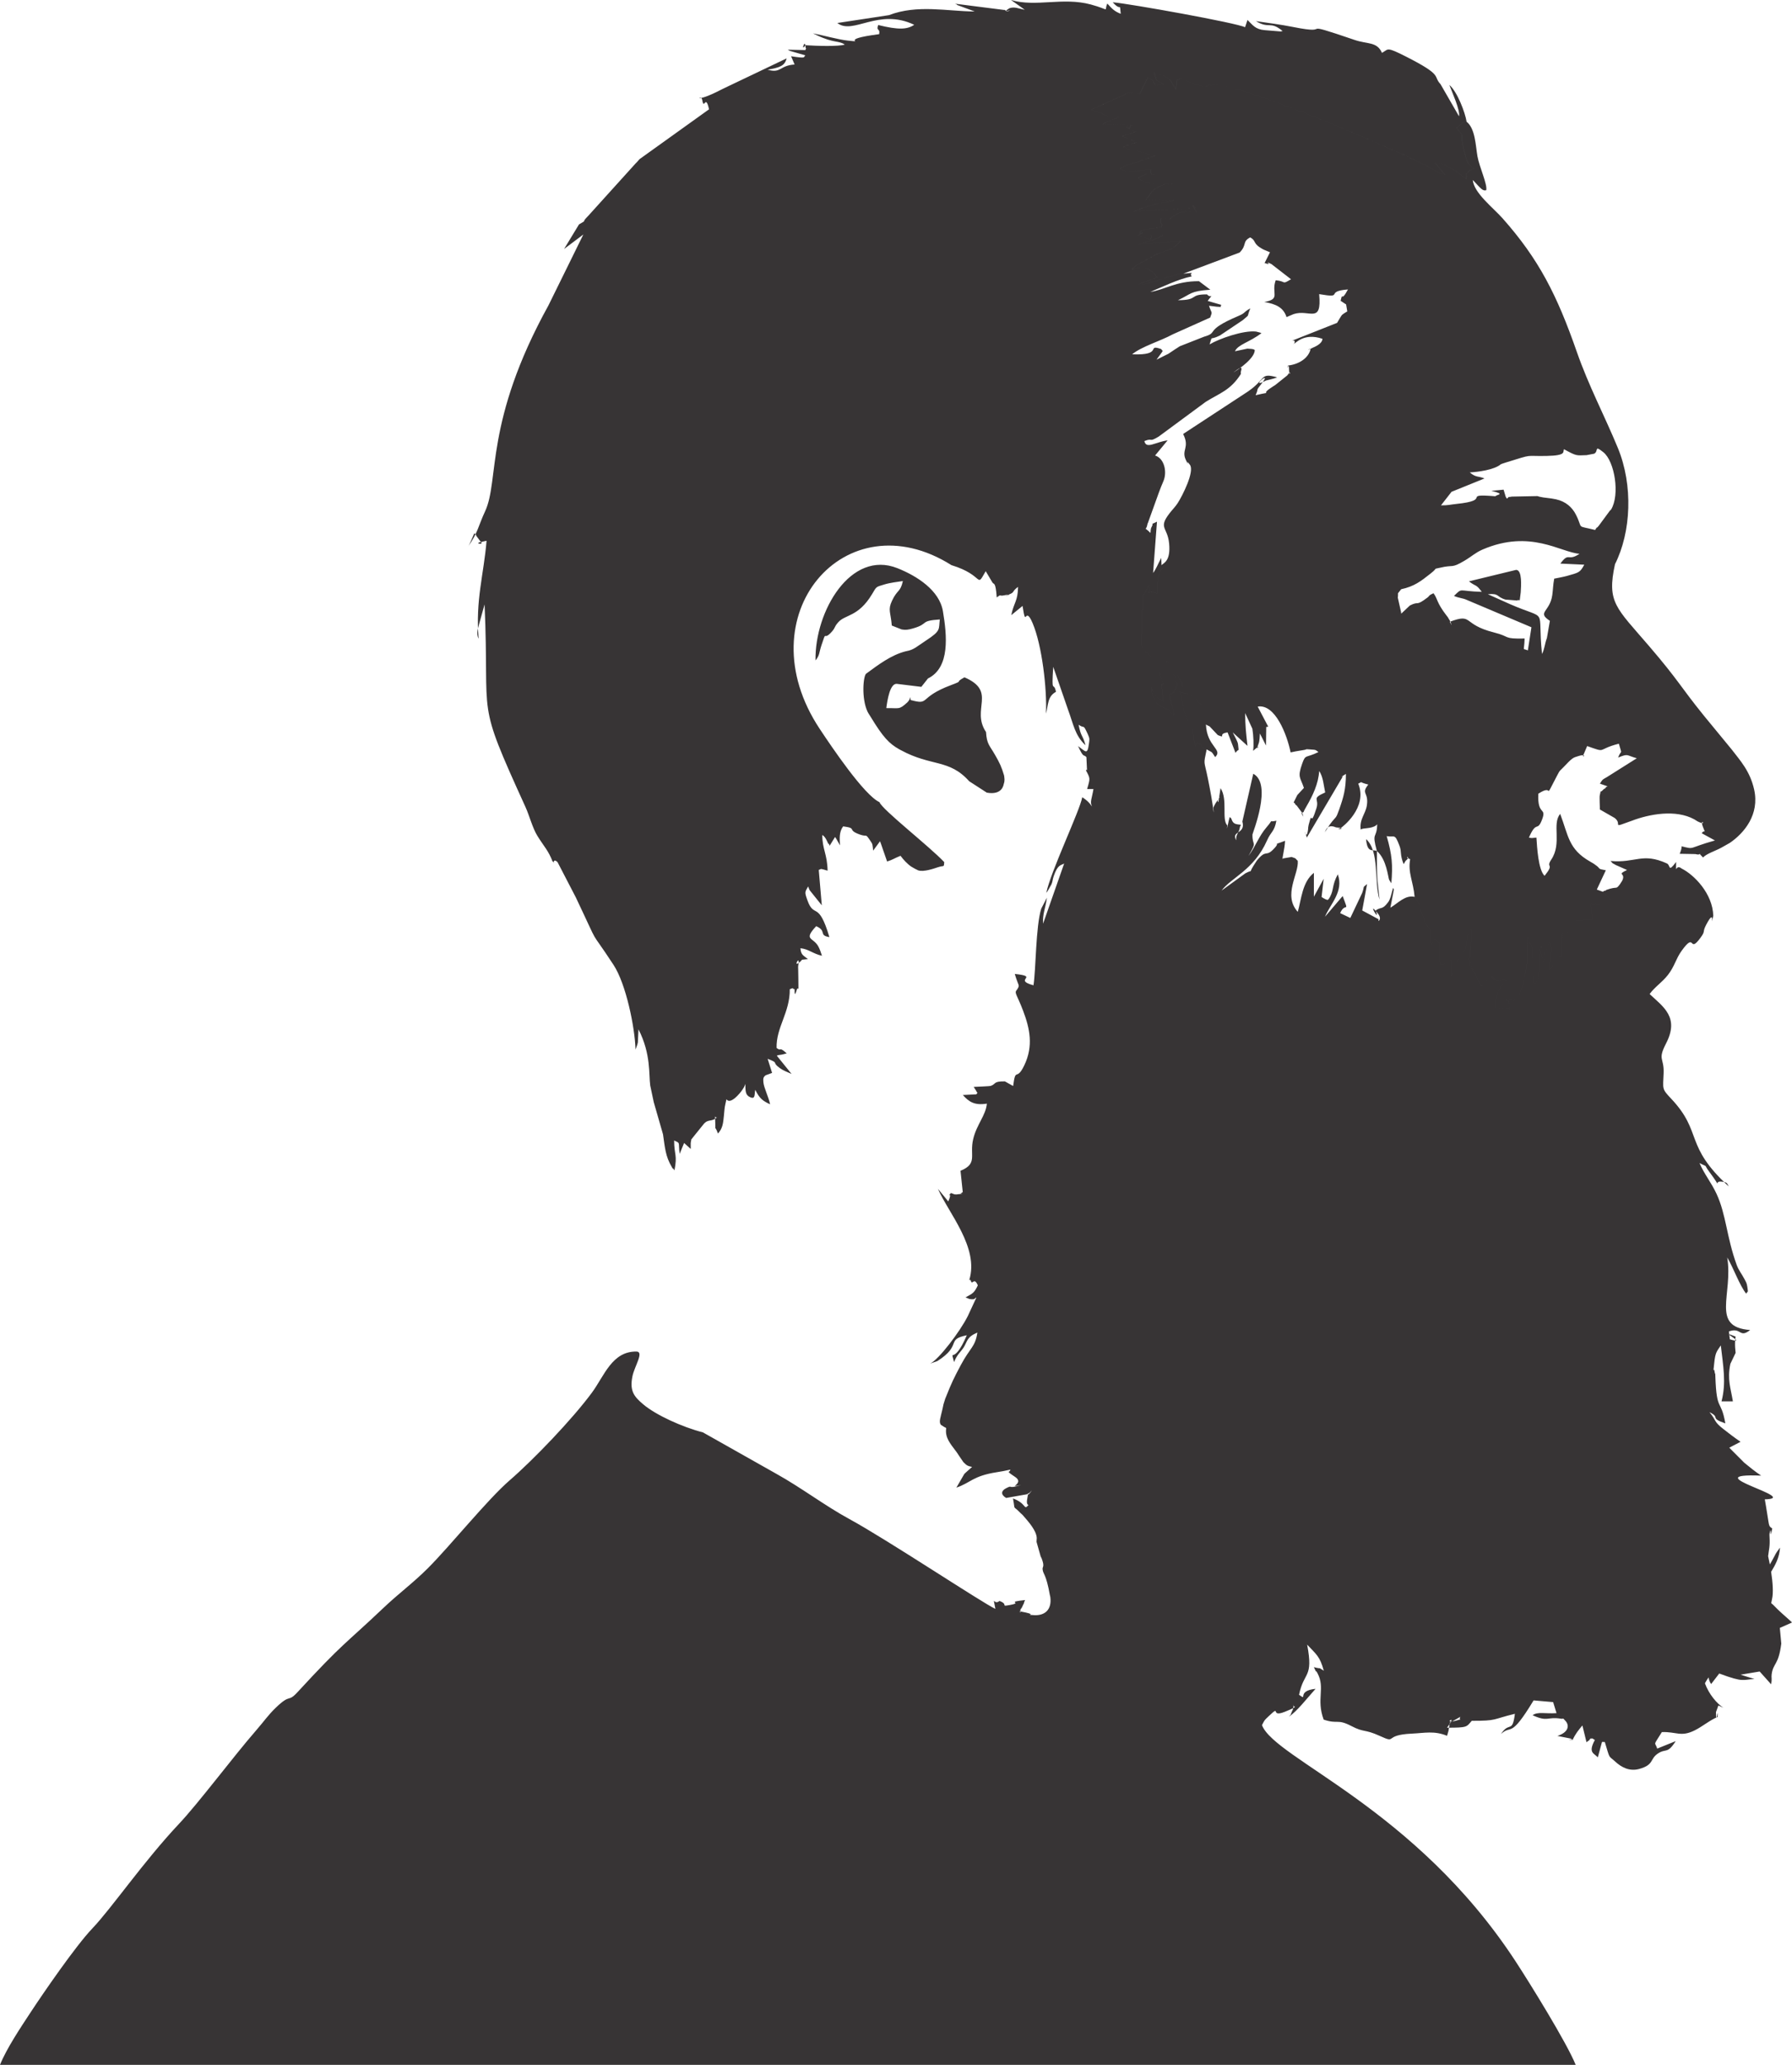 <?xml version="1.0" encoding="UTF-8"?>
<!DOCTYPE svg PUBLIC "-//W3C//DTD SVG 1.1//EN" "http://www.w3.org/Graphics/SVG/1.1/DTD/svg11.dtd">
<!-- Creator: CorelDRAW 2019 (64-Bit) -->
<svg xmlns="http://www.w3.org/2000/svg" xml:space="preserve" width="100%" height="100%" version="1.1" shape-rendering="geometricPrecision" text-rendering="geometricPrecision" image-rendering="optimizeQuality" fill-rule="evenodd" clip-rule="evenodd"
viewBox="0 0 781568 900000"
 xmlns:xlink="http://www.w3.org/1999/xlink">
 <g id="Layer_x0020_1">
  <path fill="#373435" d="M516094 119292l24568 -9224c3354,-3419 977,-4697 4604,-6598 3014,1707 720,2639 5863,5324l2766 1159 -2352 4703c4434,1427 -1381,-1607 2996,454l8528 6600c-4203,2523 -1845,916 -6674,428 -2086,5745 2444,8182 -4996,9490 5199,878 8390,2450 9723,6586 48,-16 2772,-1212 3058,-1307 6877,-2278 12391,4607 11168,-8709 11483,1971 2005,-1221 12556,-2040 -3242,6111 -2149,503 -3205,4957 512,369 2085,1344 2402,1573l504 3050c-262,163 -610,339 -879,521 -243,165 -550,329 -776,504 -205,159 -477,349 -658,517 -246,228 -1726,2740 -2136,3446l-20259 8018c2840,-1246 1522,1527 1181,1334 857,-314 4555,-5201 12712,-2401 -96,2368 -3956,3720 -4291,3904 -3784,2076 -573,-535 -1031,1050 -929,3212 -4526,6110 -9747,6694 -236,3419 452,-2818 504,1965 42,3736 1484,-867 -803,2343l-5263 4209c-204,129 -495,297 -698,427 -200,128 -463,315 -667,447 -6478,4190 2255,1370 -7169,3541 1564,-3515 -152,-1562 2371,-4742 5779,-7284 -5846,2520 2148,-1658 87,-45 3477,-750 4861,-1394 -7579,-2119 -4719,604 -12430,5968 -205,143 -493,342 -701,480l-27861 18240c3045,6009 -937,6910 1213,11361 2604,5388 -946,-1621 1749,2078 2126,2918 -3329,13589 -5301,16642 -912,1412 -1932,2476 -2571,3240 -6587,7870 -1920,6786 -1199,14387 716,7544 -2181,8394 -3314,9465 2108,2513 -1915,-1262 -1968,12332 -5311,-1914 -2912,2493 -3571,-3660l-1809 3709c-64,77 -353,241 -408,306 -43,51 -291,185 -324,233l-522 18468c-72,2629 -589,3415 785,5442 1350,1994 186,162 1379,1213l1836 1735c5482,6708 2884,7553 5580,11957 -163,69 -469,-66 -516,125 -46,185 -436,117 -499,136l834 7320c-2259,-1336 -1849,-724 -3419,-2624 -1579,-1910 -787,-914 -1778,-3449 109,4344 1155,6375 3913,8186 629,413 2691,1191 3005,1374l2893 2685c-309,-3265 -1307,-4332 -1863,-9050l1902 -1094c3289,-5323 -2153,-10427 -3206,-12851 -27,-63 -140,-321 -131,-489 1264,295 984,406 2944,3110 8338,11498 -2141,2772 12436,15915 -3873,-4103 -2930,-4176 -9377,-5761 787,4161 1819,9658 3451,13017 1427,2938 1645,2175 2292,4938l500 4136c795,3912 5,-269 1195,149 3468,1217 219,1184 4147,2780 2329,1503 1832,378 3693,3381 3557,-3381 -3643,-4473 -4015,-14235 279,276 1377,729 1571,833l3614 3812c3907,1582 -345,-574 4254,-1176l3455 8907c1495,-2282 1507,262 1097,-3741 -122,-1189 -1382,-3254 -2312,-5166l6438 5867c-659,-5951 -978,-8604 -1014,-14297l3146 6825c469,2906 685,7372 309,9628 4552,-4058 622,1255 2406,-3147 456,-1124 505,-3296 569,-4408l2664 5248 100 -8077c313,-23 456,-147 478,-70 33,113 312,-111 359,-133l-4568 -8692c7621,-1258 12769,12159 14368,19973 673,-191 3464,-723 5494,-1010 2356,-332 95,-491 2961,-291 3022,210 2163,157 3691,1140 -5641,2793 -5585,775 -7103,5058 -2163,6104 -803,5878 757,10576l-2850 3067c-123,213 -278,547 -396,766l-1252 2538c250,180 569,225 669,640 99,413 523,503 655,649l2484 3317c1003,3222 -30,403 -402,104 1949,-1499 -177,1040 2214,-3052 2693,-4610 5225,-9911 5523,-15369 1775,2431 1990,6486 2624,9321 -6290,2817 -2416,2517 -3825,6930 -2986,9347 -1466,-287 -3383,7185 -425,1658 40,1932 -814,4377 -1482,-1247 -712,-2067 7,1188l15076 -25572c1809,-2778 -2419,681 1987,-2195 -14,6594 -1016,10072 -2947,15536 -1527,4323 -1219,2687 -3833,6205 -145,196 -358,490 -491,675l-1901 2999c1381,-4134 4470,-2124 4860,-2097 5972,415 -1391,1302 1928,345 729,-358 12028,-8959 7765,-19415 2263,-1059 -171,-706 4381,390 -3334,4162 245,3195 -622,9027 -580,3908 -3299,5953 -2696,10614 893,-857 4407,-210 6670,-1817 98,-70 327,-352 526,-481 -176,6646 -2517,2882 -142,11652 -1727,-965 -4170,1258 -4703,-5209 5962,5326 3428,18764 5879,26383l-894 -8121c-330,-4454 -270,-8585 -270,-13041 4234,3521 4891,11599 5327,12484 138,281 766,1209 974,1540 661,-8044 357,-12202 -2034,-20570 3482,759 3421,-1500 5572,4208 1079,2864 53,3484 1808,7997 281,-273 737,-1304 876,-1416 2914,-2346 -1345,-1844 1978,-722 -1055,5995 1331,9476 1946,16431 3325,3978 2743,9494 6396,13801 267,315 523,552 789,842l174 6039c2393,-4050 587,-1802 3420,-904 597,10898 -907,11077 4121,8294 241,-133 633,-465 982,-642l49 7010c3979,-10312 483,-2546 4758,-9029 2816,-4271 812,-4283 3044,-9863l866 -1670c504,5275 -990,11699 -650,14388 315,2485 287,1258 753,2341l831 1511c164,317 682,1236 848,1554 1192,2280 1770,3645 2943,5250 2881,-1246 1425,-2422 3986,-4525 2864,1424 -1531,-459 1383,1438 4110,2677 2301,-1484 5545,965 -3004,2312 -3801,2981 -4476,7574 -836,5687 339,4033 5393,4342 789,-1945 299,-2251 -1080,-4094 3370,239 4711,3777 7884,-9566 1411,-5930 1282,-10690 1255,-17674l1857 4258c593,3090 -1042,11218 1521,16306l950 -1825c79,-256 281,-653 362,-979 1123,-4529 -451,-10301 1359,-13555 946,2542 -1245,-3535 -179,3080l1265 3645c169,-1311 317,-3157 644,-4355l1959 -4134c1680,3859 -253,5410 -147,11956 174,-228 425,-881 497,-702 562,1395 1332,-4573 4424,-5233l160 -9579c9216,-3911 -6050,6975 4611,-3228l1557 -1829c117,-151 319,-541 493,-802l7046 -510 -719 -6932c3273,462 3395,182 8652,-1759 -1304,-1258 -2166,-2108 -3391,-3413l-2674 -979 3934 -8399c-4118,-735 -1862,-570 -4648,-2413 -209,-137 -471,-356 -683,-492l-1500 -883c-9484,-5385 -9450,-11248 -13072,-20770 -3719,4323 852,12751 -3838,19808 -2711,4080 1674,1352 -2963,7155 -2737,-2473 -3298,-12477 -3565,-16655l-1898 191c-67,-1 -396,-17 -458,-21l-908 -170c3325,-7758 3609,-2234 5737,-7900 2089,-5562 -2108,-1415 -1649,-11222 7424,-4832 1808,4152 8118,-7765 1503,-2840 926,-1775 2696,-3632 4211,-4419 4179,-4253 6736,-5038 4566,-1398 867,1790 2353,-1037l1396 -3304c8946,3167 3837,1518 13829,-1030 1568,5541 1102,2150 -325,6054 4644,-1902 3491,-966 8145,292l-13051 8224c-2133,1196 -1884,1048 -3028,2845l3352 1175c-259,218 -722,127 -836,577 -111,428 -632,435 -772,587 -2767,3011 -736,-1460 -1823,2798 -158,619 48,5056 70,6132l6445 3696c3734,2901 -2247,4721 7939,1042 262,-95 581,-225 859,-321 8304,-2871 19730,-4503 27398,779 4655,2346 667,-2077 2271,2306 1396,3815 812,779 -491,2846l5762 3150c-12146,3381 -8530,4023 -14596,2526 -1076,3196 813,-2559 -182,1626l-445 1291c-18,43 -101,284 -217,363l6918 126c3842,974 -297,-2145 3325,1491 1464,-1632 5217,-2808 7872,-4216 79,-41 3753,-2111 3803,-2146 6296,-4301 13044,-12388 10611,-23259 -1819,-8125 -6150,-12690 -9754,-17413l-12216 -14850c-10465,-12930 -10779,-15018 -23829,-30237 -14440,-16841 -18529,-19040 -14893,-35713 7041,-13972 7987,-34345 1244,-50685 -5760,-13962 -12691,-26954 -17897,-41875 -8672,-24849 -16578,-40403 -32380,-58201 -4110,-4629 -12545,-11068 -12981,-16716 3818,4126 4324,4805 5848,4475 626,-2445 -2988,-10095 -3812,-14766 -841,-4763 -922,-12050 -4736,-15103 1003,2397 1509,-1355 -898,26 -146,84 -488,268 -665,383l-2870 2240c3845,4803 1474,1374 2871,7845 1840,8526 2499,8278 4951,9969l-1814 633c-93,79 -412,300 -503,405 -2028,2321 -859,-384 -1120,3540 -225,-202 -586,-799 -697,-581 -164,322 -6091,-5882 -12933,-6433l4252 5085c-4009,-1047 -2968,-1282 -6828,-3245 -2881,-1466 -3784,-1873 -6293,-3119 -12396,-6159 -74196,-32695 -87078,-32765 -7148,-39 -720,1734 -7320,110 -3535,-871 -3832,-1737 -8008,-2894 -1609,2144 -894,-2833 -1866,4659 -495,-741 -2318,-3834 -2334,-3851 -2239,-2345 -4445,-2464 -7185,-3404 1889,4905 -1,2453 4300,5197l-3864 151c-1406,-2931 -703,-1857 -3159,-3225l-3527 7221c-1972,-614 -2282,-761 -5166,-441l-15959 7300c6496,1517 3534,2703 12001,3127l-1865 842c-251,108 -1468,609 -1782,746 -2583,1122 -792,-240 -3207,1584l12974 304c-293,19 -792,-168 -980,282 -1258,2994 -20,40 -1977,914l4534 1609 -6179 2141 6267 2559c-3069,1426 1563,-685 -2409,758l-3362 1386c1476,695 12597,3465 14068,3579l-7542 2831c-3730,1293 -4554,787 -7879,2995 3521,2439 8361,588 13166,363 312,2784 773,2203 1766,2268 -4329,-417 -2412,-903 -6165,885 -327,155 -782,388 -1103,677 5425,3246 6294,2653 15232,2604 -1616,-646 -3793,-85 -6070,1095 -2952,1529 -3286,2552 -4948,4768 -188,250 -436,646 -665,961l12100 170c-2677,1316 -5689,162 -17387,4790l26813 -1448c-2815,-3439 645,1953 671,2002 -1115,-55 -6493,-2213 -11705,2783l-3831 -334c-883,3148 1096,2074 -5,3885 -4504,762 -8890,833 -9265,2340 -513,2066 3331,-1603 -832,1304l5397 1835c882,-1952 -31,-1937 -3,-2169l5544 247c-3919,2129 -5505,2449 -10632,3908l18391 -1450c-5170,5087 -4453,3046 -11065,6048l-8378 4560c-2089,1752 -854,750 -1808,1880 2136,-471 2652,-1175 5380,-546 3513,809 3946,2363 5534,3905l-8223 3067c2915,971 13701,-4229 19585,-4613zm-78161 218734c-1200,-3973 -1880,-5369 -3943,-8976 -2468,-4313 -3593,-4640 -3946,-9985 -6682,-9948 4953,-17646 -9399,-23845 -4997,2729 407,1043 -5903,3411 -14512,5446 -8830,8882 -17585,6477 -254,-2674 266,-512 -1456,1058 -3670,3346 -3437,2382 -9145,2469 466,-3506 1587,-10762 4548,-10574l10730 1310c1358,-1707 1560,-2014 2898,-3657 9740,-4768 8260,-18887 6517,-29309 -1517,-9072 -11227,-15326 -19840,-18753 -20388,-8111 -36098,18800 -35730,40197 1872,-2266 1484,-3242 2591,-6604 2311,-7012 753,-2085 3885,-5242 2444,-2464 1313,-2363 3433,-4779 3040,-3462 8759,-2273 14746,-12254 2046,-3410 1566,-3068 5313,-4212 2604,-795 5866,-1152 8135,-1507 -1114,5038 -2388,3559 -4735,8592 -1903,4078 -571,4876 -93,10811l4290 1692c1788,323 2946,133 4901,-426 7384,-2109 2626,-3311 11742,-3922 -543,4387 629,4838 -6000,9166 -3884,2535 -5354,4140 -8701,4670 -6499,1582 -12228,6005 -17417,9796 -1239,905 -2181,10578 596,16548 118,255 294,530 421,767l899 1417c5479,9028 8106,11729 12457,14191 226,128 533,281 762,405 13363,7273 21012,3723 29810,13559l7671 4963c6873,1216 7309,-3532 7393,-3763 563,-1563 275,-2600 155,-3691zm139454 390199c-3357,-1987 158,-430 -4359,-1572 2043,4396 144,-74 1599,2664 3458,6511 -647,11174 2682,20198 6363,2139 5775,-496 12162,2838 5571,2908 5566,1194 12294,4259 7958,3625 1204,-428 14032,-994 5537,-245 9734,-1348 15292,945 176,-327 275,-814 340,-1059 60,-225 230,-723 292,-982l629 -3644c2631,-2966 -3064,448 2336,-826l2288 -652c-1239,-571 1762,-2171 -2094,67 -4623,2683 -44,-1188 -3785,3569 8893,0 8476,-269 10793,-3000 11249,11 8724,-616 18824,-3060 -1105,8743 -2452,3162 -6068,8822 4676,-4365 3859,2493 14223,-14661l8522 743 1479 4816c-5132,319 -8103,-740 -10449,898 6706,3082 6209,554 12296,1510 1966,309 226,-864 1894,793 2029,2016 1628,5129 -3351,6728l5660 1122c3732,1703 -3600,-208 950,645 1330,-2830 2564,-4262 4242,-6292l89 156 1744 7133c2508,-2147 -559,1221 1744,-1650l236 -683 -236 683 931 2c301,251 623,469 966,654 -3039,5637 -402,5707 1295,7562l1823 -6711c401,29 812,35 1227,20 2364,7834 1449,5707 4555,8557 2630,2414 6151,4395 10491,3182 6459,-1805 4554,-4252 7964,-6615 3667,-2542 4170,371 7908,-5503l-8062 3253c-1034,-3251 -1946,-732 2019,-7188 6409,-220 8259,2244 14300,-738 3427,-1692 6725,-4536 10012,-5837 196,-5465 -794,4800 -702,-2156l1046 -2858c-1671,-2196 -3696,-5271 -6681,-7764 2985,2493 5010,5568 6681,7764l2152 959c-2732,-1725 -6281,-5846 -8019,-10640 410,-784 956,-1681 1579,-2568 208,934 376,1874 1132,2890l3527 -4587c10918,4077 10106,2595 15358,2410l-6061 -1898 8339 -1386 4994 5572c492,-2632 18,-2746 239,-4363 685,-5023 2993,-3829 4196,-13370l-636 -6840 5308 -2357c-307,-373 -711,-695 -1043,-1005l-3451 -3085c-2353,-2078 -3394,-3438 -4573,-4353 93,-537 218,-1163 388,-1912 575,-2536 319,-6943 -423,-11741 1781,-2970 3571,-6007 3882,-10559l-1375 1888c-189,305 -389,599 -581,934 -181,318 -308,605 -478,929 -808,1533 -1465,2704 -2005,3601 -231,-1205 -487,-2414 -763,-3606 347,-2973 865,-4177 624,-8367 -29,-517 -75,-1175 -4,-1489 1046,-4643 -55,4368 1191,-2230 -1528,-1001 -1319,-936 -2073,-5560 -253,-1553 -1005,-6425 -1178,-7128 16551,-405 -31663,-11528 -1585,-10338 -2790,-1870 -4831,-3546 -7396,-5644l-6518 -6535 4929 -2564c-3071,-2096 -4870,-3522 -7366,-5459 -4564,-3542 -2920,-3479 -6195,-7461 5068,2463 -265,2431 6926,4891 -1954,-10993 -3796,-4653 -4356,-20354 -120,-3367 16,218 -302,-2035 -393,-2789 -797,1893 -201,-3813 506,-4843 1066,-5034 2879,-7783 1015,8979 2444,16220 310,24379l4954 0c-950,-5839 -2527,-9490 -1100,-16342l2301 -4804c28,-113 -598,-3744 -8,-7070 -8932,-3665 6069,3824 -2525,1176l-408 -3444c5562,-1940 4447,3155 9283,-608 -17444,-1245 -7344,-15532 -10013,-31610 2782,4674 5336,12050 8273,15787 819,-1489 900,-70 490,-3039 -233,-1684 -633,-2134 -1213,-3273 -1070,-2101 -2549,-3836 -3423,-6243 -4441,-12238 -4572,-21890 -8784,-30976 -2349,-5069 -5432,-8662 -7425,-13416 4231,2196 1467,65 4231,3766 6369,8525 1224,3702 5667,4370 2151,323 2026,532 2843,2063 -19682,-18070 -11156,-23467 -25127,-38273 -4133,-4381 -3539,-4025 -3272,-11095 259,-6897 -2734,-5619 1064,-12963 5872,-11351 -1085,-15855 -7170,-21531 2311,-3177 5401,-5025 7957,-8294 2996,-3831 3419,-6955 5959,-10493 6316,-8796 2954,1481 8223,-5678 2448,-3327 675,-2212 2560,-5787 4410,-8356 1300,3191 3064,-3843 -260,-9711 -8364,-17890 -13812,-20617 -2845,-2313 -2394,3592 -2394,-2860 -3659,4870 -2311,1424 -4024,645 -10752,-4886 -13670,-70 -24578,-1062 1612,1683 185,487 2350,1785l4846 2135c-4909,2374 -310,1029 -2117,4687l-999 1555c-2015,2572 -657,587 -5918,2447 -154,55 -632,625 -742,389 -113,-238 -498,272 -734,430 1225,1305 2087,2155 3391,3413 -5257,1941 -5379,2221 -8652,1759l719 6932 -7046 510c-174,261 -376,651 -493,802l-1557 1829c-10661,10203 4605,-683 -4611,3228l-160 9579c-3092,660 -3862,6628 -4424,5233 -72,-179 -323,474 -497,702 -106,-6546 1827,-8097 147,-11956l-1959 4134c-327,1198 -475,3044 -644,4355l-1265 -3645c-1066,-6615 1125,-538 179,-3080 -1810,3254 -236,9026 -1359,13555 -81,326 -283,723 -362,979l-950 1825c-2563,-5088 -928,-13216 -1521,-16306l-1857 -4258c27,6984 156,11744 -1255,17674 -3173,13343 -4514,9805 -7884,9566 1379,1843 1869,2149 1080,4094 -5054,-309 -6229,1345 -5393,-4342 675,-4593 1472,-5262 4476,-7574 -3244,-2449 -1435,1712 -5545,-965 -2914,-1897 1481,-14 -1383,-1438 -2561,2103 -1105,3279 -3986,4525 -1173,-1605 -1751,-2970 -2943,-5250 -166,-318 -684,-1237 -848,-1554l-831 -1511c-466,-1083 -438,144 -753,-2341 -340,-2689 1154,-9113 650,-14388l-866 1670c-2232,5580 -228,5592 -3044,9863 -4275,6483 -779,-1283 -4758,9029l-49 -7010c-349,177 -741,509 -982,642 -5028,2783 -3524,2604 -4121,-8294 -2833,-898 -1027,-3146 -3420,904l-174 -6039c-266,-290 -522,-527 -789,-842 -3653,-4307 -3071,-9823 -6396,-13801 -4049,-964 -7264,2766 -10569,4725l1500 -7800c-14,-421 -187,-541 -330,-787l-1065 3881c-343,919 -507,1537 -1127,2355 -2626,3461 -2877,1807 -5388,3533 2326,6319 -4333,-5336 1024,1447 2114,2679 -569,3937 313,2444l-7209 -3870 2113 -11515c-2236,1877 -914,456 -2135,3876l-5170 10906 -4434 -2112c2258,-5115 4111,617 1098,-7448l-7704 9023c2270,-5541 8270,-10972 5579,-18488 -2624,4878 -1625,6522 -3358,9768 -1099,2058 -1226,1255 -1937,1135 -163,-27 -1605,-870 -1777,-1012l919 -7945 -4277 7812 5 -10403c-5117,4017 -5459,11575 -7031,17002 -6629,-7284 582,-16670 -11,-22272 -1341,-1071 -129,-792 -2676,-1646l-3833 659c-57,50 -236,482 -121,683 -259,-879 948,-4716 1097,-8390 -6583,2515 -1075,-243 -5336,3946 -3204,3150 -2778,-411 -6983,4683 -29,35 -1286,1973 -1460,2255 -2406,3906 376,1236 -3525,3285l-10380 7529c4124,-5639 14059,-8875 19802,-21807 1846,-4158 3195,-3725 4099,-8653 -3923,955 -749,-1239 -4233,2793 -3455,3997 -4845,8434 -7936,12587 3998,-6966 1622,-3879 1731,-9348 11,-612 8800,-22041 353,-26490l-4754 20809c1582,5657 -5121,3969 -2648,8196 -387,-2455 1261,-3317 1551,-5550 87,-669 370,-794 478,-1217 -2061,-246 -3393,-187 -4090,-2423 -172,-552 -496,-658 -785,-949 -528,1326 -1615,7659 -1073,3658 -2597,-2694 329,-11306 -2949,-16244l-960 6259c76,-35 -49,-242 -58,-248 -1007,-651 2804,-4970 -874,164 -55,78 -280,381 -334,486 -1419,2778 -727,982 -776,3991 -458,-4248 -1562,-10143 -2525,-14885 -1688,-8324 -1985,-5573 -517,-12684 -3928,-1596 -679,-1563 -4147,-2780 -1190,-418 -400,3763 -1195,-149l-500 -4136c-647,-2763 -865,-2000 -2292,-4938 -1632,-3359 -2664,-8856 -3451,-13017 6447,1585 5504,1658 9377,5761 -14577,-13143 -4098,-4417 -12436,-15915 -1960,-2704 -1680,-2815 -2944,-3110 -9,168 104,426 131,489 1053,2424 6495,7528 3206,12851l-1902 1094c556,4718 1554,5785 1863,9050l-2893 -2685c-314,-183 -2376,-961 -3005,-1374 -2758,-1811 -3804,-3842 -3913,-8186 991,2535 199,1539 1778,3449 1570,1900 1160,1288 3419,2624l-834 -7320c63,-19 453,49 499,-136 47,-191 353,-56 516,-125 -2696,-4404 -98,-5249 -5580,-11957l-1836 -1735c-1193,-1051 -29,781 -1379,-1213 -1374,-2027 -857,-2813 -785,-5442l522 -18468c33,-48 281,-182 324,-233 55,-65 344,-229 408,-306l1809 -3709c659,6153 -1740,1746 3571,3660 53,-13594 4076,-9819 1968,-12332l-126 -3151c-1693,3148 -2106,4622 -3543,6558l1688 -22344c-3721,1850 -901,-164 -2397,2419 -455,787 -352,2185 -444,2481 -3164,-3165 -1926,-443 -1309,-3807 663,-3622 -489,1833 518,-1433l4342 -12055c1040,-2678 1112,-3061 2030,-5108 1832,-4080 501,-10104 -3565,-11350l5455 -6594c-5549,762 -9269,3982 -10133,309 4055,-1598 1636,812 6271,-1980l20425 -15068c5889,-3762 10878,-4942 15490,-12343 -855,-513 2496,-5145 -3407,-472 2776,-1671 9364,-6294 9382,-9841 -620,-206 10,-463 -3240,-591l-5396 1153c1247,-2939 6194,-3850 11542,-7884 -227,-142 -592,-252 -750,-291l-1591 -417c-5502,-645 -16153,3123 -20283,5601 1454,-4287 -279,-1492 4525,-3894l9958 -6678c3464,-3015 1448,-761 3295,-5141 -3388,1877 -1842,1882 -5304,3357 -15212,6477 -8193,7098 -14836,8984l-10609 4171c-582,320 -3515,2297 -4941,3256l-5232 2605c3668,-5096 2681,-3262 2066,-4630 -6814,-2340 1287,2853 -12694,2279 4239,-3458 12083,-5645 17793,-8736l16242 -7270c1067,-2921 711,-1451 -514,-5143 689,49 3235,399 3304,403 3587,204 898,150 2130,-779l-6009 -1741c2837,-3946 1404,-767 -266,-2849 -8104,-49 -3399,2516 -12694,2530 6080,-2799 5031,-3911 14108,-4571l-4941 -3711c-10166,-36 -14775,3718 -21245,4684 5122,-2099 12239,-5631 18111,-6780 -1645,-1723 2831,-1745 -3700,-1170 -5884,384 -16670,5584 -19585,4613l8223 -3067c-1588,-1542 -2021,-3096 -5534,-3905 -2728,-629 -3244,75 -5380,546 954,-1130 -281,-128 1808,-1880l8378 -4560c6612,-3002 5895,-961 11065,-6048l-18391 1450c5127,-1459 6713,-1779 10632,-3908l-5544 -247c-28,232 885,217 3,2169l-5397 -1835c4163,-2907 319,762 832,-1304 375,-1507 4761,-1578 9265,-2340 1101,-1811 -878,-737 5,-3885l3831 334c5212,-4996 10590,-2838 11705,-2783 -26,-49 -3486,-5441 -671,-2002l-26813 1448c11698,-4628 14710,-3474 17387,-4790l-12100 -170c229,-315 477,-711 665,-961 1662,-2216 1996,-3239 4948,-4768 2277,-1180 4454,-1741 6070,-1095 -8938,49 -9807,642 -15232,-2604 321,-289 776,-522 1103,-677 3753,-1788 1836,-1302 6165,-885 -993,-65 -1454,516 -1766,-2268 -4805,225 -9645,2076 -13166,-363 3325,-2208 4149,-1702 7879,-2995l7542 -2831c-1471,-114 -12592,-2884 -14068,-3579l3362 -1386c3972,-1443 -660,668 2409,-758l-6267 -2559 6179 -2141 -4534 -1609c1957,-874 719,2080 1977,-914 188,-450 687,-263 980,-282l-12974 -304c2415,-1824 624,-462 3207,-1584 314,-137 1531,-638 1782,-746l1865 -842c-8467,-424 -5505,-1610 -12001,-3127l15959 -7300c2884,-320 3194,-173 5166,441l3527 -7221c2456,1368 1753,294 3159,3225l3864 -151c-4301,-2744 -2411,-292 -4300,-5197 2740,940 4946,1059 7185,3404 16,17 1839,3110 2334,3851 972,-7492 257,-2515 1866,-4659 4176,1157 4473,2023 8008,2894 6600,1624 172,-149 7320,-110 12882,70 74682,26606 87078,32765 2509,1246 3412,1653 6293,3119 3860,1963 2819,2198 6828,3245l-4252 -5085c6842,551 12769,6755 12933,6433 111,-218 472,379 697,581 261,-3924 -908,-1219 1120,-3540 91,-105 410,-326 503,-405l1814 -633c-2452,-1691 -3111,-1443 -4951,-9969 -1397,-6471 974,-3042 -2871,-7845l2870 -2240c177,-115 519,-299 665,-383 2407,-1381 1901,2371 898,-26 -597,-3952 -4110,-13185 -7512,-16007 1117,3061 4784,10953 4196,13629l-8061 -13982c-3470,-3679 1498,-3646 -15176,-12084 -8232,-4165 -7537,-3211 -9732,-1946 -96,56 -395,318 -634,375 -2145,-4937 -6292,-3708 -11827,-5593 -27248,-9286 -7816,-1855 -26961,-5681 -5300,-1059 -10955,-1779 -16171,-2541 5951,3579 6112,-276 11650,4334 -217,118 -624,-69 -718,181l-7001 -577c-4307,-337 -5328,-2288 -7614,-4446l-1057 3171c-3507,-1881 -50505,-10301 -57720,-10887 3904,4399 2890,-447 3501,5031 -2909,-1145 -3842,-2283 -5859,-4470 -1665,3712 1783,2823 -7256,391 -12230,-3292 -23977,1276 -34724,-1942l5984 4272c-2815,-530 -4255,-1424 -6586,-724 -222,67 -660,405 -803,498 -3118,2042 3880,-260 -752,787 -234,-174 -606,-710 -734,-477l-21566 -2739c288,207 743,106 914,545l7711 2851c-12006,-90 -25075,-3156 -37422,1589l-22511 3428c6858,5370 17883,-6704 33540,781 -3105,2090 -6908,2261 -15727,91 -1007,2892 968,1198 423,3987 -18855,2457 -5092,3684 -13615,2810 -4180,-428 -10960,-2359 -15209,-3153 264,169 654,321 844,412 188,90 604,299 835,408 7576,3567 9387,2219 12164,4061 -2748,911 -12304,604 -17185,278 -2182,3374 -67,-3300 64,750 42,1296 584,-405 -64,1375l-7690 -166c311,230 741,415 1025,542l6657 1923c-1082,753 989,1492 -6233,392l1524 3578c1,-5 17,6 15,12 -6684,433 -5780,3988 -11764,2271 5364,-981 7426,-1638 8282,-4941l-27906 13316c-14085,7341 -9476,1509 -8891,4887 806,4642 1406,-3003 2953,3999l-30305 21715c-829,867 -752,969 -1718,1873l-20564 22730c-188,194 -413,449 -606,644 -2650,2681 417,933 -3520,3199l-6506 10711 8403 -6316 -15207 30884c-28058,50789 -21344,76195 -27625,89722 -3104,6686 -3053,9209 -7497,15517 744,-971 2221,-4645 2752,-5866 356,292 731,425 872,1071l1959 2655c1742,1506 -3793,630 680,-51 68,-11 406,-120 479,-135 93,-20 548,-108 634,-126 100,-21 497,-193 734,-121 -1212,14682 -4900,25941 -3445,42627 -1263,-2387 -127,-4535 286,-6694l2299 -8247c2264,52107 -4213,39874 17856,88350 1677,3682 3043,9105 5215,12602 2869,4617 4834,6417 6641,11266 108,27 275,-269 295,-160 548,3028 -784,-2185 1811,275l7991 15403c11539,24311 4660,11435 16439,29395 5414,8253 9293,27046 9580,36885l741 -2028c62,-284 215,-699 278,-1054l269 -5739c5539,10848 4451,19751 5132,24517l1531 7230 4037 14022c846,5703 1051,9596 3815,14208 106,176 488,935 568,748 83,-191 362,536 606,742 1360,-6734 -106,-6600 -142,-13004 2918,1331 1712,468 2415,5830l1941 -4744 2876 2596c74,-479 -79,-2411 71,-3039 547,-2301 -166,-422 873,-1952l4729 -5866c2125,-2448 3483,-666 5899,-3048 -1137,961 -1004,-2472 -845,2877 111,3720 -315,234 1155,4320 1976,-2158 2271,-4247 2606,-7811 427,-4532 215,-3036 1100,-7144 1739,2598 6039,-2772 6877,-4021 892,-1329 940,-1457 1352,-2651 110,3102 -85,4837 2187,5820 2291,990 1719,-1312 2159,-3254 1830,3722 3195,4807 6462,6302 -660,-3238 -2689,-7144 -2924,-9586 -172,-1777 33,-2321 984,-3048l2817 -1038 -1945 -6136c5333,2041 1493,1262 5279,4012 1594,1159 3245,1709 5159,2578l-6446 -7956c695,-393 1417,-298 2316,-499l2017 -509c-3753,-3359 -1989,-552 -4422,-2352 -240,-9024 5832,-15353 5753,-25626 2533,-995 569,16 2048,-63 171,-8 -291,4891 1133,-101 59,-204 411,0 597,-75 10,-4409 -90,-4934 -116,-8591 -1,-179 -43,-546 -30,-719 13,-165 5,-537 39,-693 1237,-5690 -2840,1596 864,-1731 1489,-1336 -278,-666 3373,-1138 -2066,-1695 -3006,-1761 -3276,-4738 3531,296 5590,2485 9405,3276 -459,-1388 -942,-2961 -1679,-4222 -2295,-3929 -6513,-2542 -839,-8675 4829,2144 880,3995 5758,4775 -4822,-16285 -6638,-7818 -9587,-16059 -1335,-3731 -1080,-3517 301,-6011 163,236 261,628 331,795 70,168 241,594 329,801l5314 6616 -1325 -15415c1400,-570 428,-649 3855,311 -166,-7339 -2318,-9312 -2315,-15534 1790,847 2594,4523 2843,3829 66,-184 208,569 374,819l2351 -3795c179,259 430,621 530,782l1630 2864c-182,-2886 -437,-5869 1366,-8277 6413,851 1436,1438 7156,3518 3568,1297 2296,-721 4583,2586 1246,1803 1023,1627 1350,4476l2994 -4083c105,272 244,625 356,923 421,1117 549,1651 917,2680l1825 5219c2498,-779 3163,-1435 5843,-2495 1250,1700 2955,3545 4701,4737 525,359 2715,1527 3032,1628 2380,755 6561,-716 8558,-1366 2866,-932 2574,215 2776,-2238 -6407,-6831 -27234,-23007 -28225,-26123 -6733,-3108 -20782,-23967 -26082,-31949 -32796,-49397 11123,-100564 57464,-71364 14651,4452 10419,10460 14932,2628l2971 4996c592,882 1346,-566 1839,6438 2138,-1615 934,-429 3183,-900 5884,-1237 -2334,1348 2067,-337 2867,-1098 1090,-1213 4048,-3359 -98,6327 -1784,6612 -2961,12330l4924 -4028c1633,10595 872,-801 4411,7561 4101,9691 6279,28643 5812,39394 1011,-3595 551,-7516 4357,-9512 -995,-5003 -2028,1777 -1200,-10892l6517 18838c2216,5916 2918,11100 7567,15339 -1301,-4816 -1911,-3275 -3018,-8944 2779,1986 1774,-719 3999,4097 915,1980 757,2276 513,4100 -682,5106 -1352,3568 -4746,1118 2549,5568 2330,3370 3637,4816l258 5634c-42,-171 -362,-48 -512,36 1944,3677 1979,3395 562,8229l2762 0c-618,3942 -1667,5606 -643,7597 -336,-202 -843,-1852 -4239,-4028 -1017,5825 -13956,32765 -15676,41715 244,-302 505,-695 664,-959l1573 -2768c597,-1395 437,-1983 963,-3522 1791,-5234 3096,-4679 4587,-5577l-9196 26230c-249,-4517 1010,-6473 1677,-11333l-2488 4797c-2414,7830 -2299,26514 -3373,33397 -9290,-2509 3007,-3803 -8158,-4953 1597,5562 2385,4569 1037,6764 -39,63 -287,327 -322,376 -915,1267 320,2054 2915,8902 2945,7773 4544,15338 533,23745 -3544,7428 -3714,344 -4879,9059l-3604 -2017c-5244,-55 -3656,1113 -6236,1987 -367,126 -5515,329 -7365,419 204,334 1023,1551 1130,1767 63,128 254,512 301,625 61,147 604,-180 -291,848l-5878 286c2677,2999 5106,4616 10473,3761 -400,5066 -4435,9059 -5946,15413 -1716,7213 2167,10688 -5537,13859l980 9298c-2943,1723 2860,284 -2754,1003 -209,27 -669,-45 -842,-38l-1549 -584c-2190,2451 988,-1269 -1175,3676l-4518 -5489c4595,10509 18028,25616 13687,39715 175,81 518,-137 575,80 741,2837 1400,-1828 3140,2271 -1572,3336 -2239,3547 -5358,5243l1688 706c2896,496 2202,-551 3038,-596l-3714 7995c-3304,6669 -12746,19071 -16416,20747l3123 -1088c11012,-7038 3510,-9353 12838,-11254 -5980,13910 -7297,4922 -5547,11720 1212,-3303 2974,-4498 4221,-6488 1624,-2591 1282,-4491 5938,-6392 -947,6344 -3120,6433 -7233,14169 -3122,5872 -3947,7536 -6541,14054 -182,305 -295,734 -375,995l-634 2027c-103,398 -432,2047 -439,2074 -773,3571 -1747,5662 -651,6915l1728 1101c53,-187 413,202 547,377 -614,4029 1839,6751 3972,9638 162,219 373,481 532,703 158,223 350,499 505,726 157,229 323,524 479,756l2010 2932c1680,1754 2110,1670 3791,2087l-2710 2403c-204,203 -457,392 -659,615l-3484 6004c6213,-2097 7150,-5085 17541,-6708 2228,-348 3753,-622 5966,-1145 40,1507 -2528,99 2140,3207 4394,2925 -4025,4858 2569,3483 -6408,2024 -3250,-286 -6551,1439 -2113,1103 -2459,2709 31,4221l9025 -1589c1726,-907 871,-394 2197,-1731 -3269,4903 -873,-2134 -1997,3628 -443,2270 157,2682 543,2749 -2223,2598 -635,-598 -6775,-2839 1130,5900 -389,2519 3360,6447l777 689c80,85 293,327 374,421 2255,2597 5710,6429 5858,9702 9,214 -54,571 -50,799 5,246 -55,601 -45,861l1806 6372c108,250 306,537 398,778 1468,3842 305,3533 440,4812 248,2372 1469,1687 3179,11287 37,208 153,538 181,742 760,5649 -2465,8187 -6930,7963 -4853,-244 1250,-20 -3756,-1149 -4458,-1004 -2004,-167 -2350,161 -88,-2589 21,-603 1186,-3545 88,-221 355,-464 423,-992 73,-558 351,-681 450,-1049 -9147,926 -519,1020 -6573,2128 -4579,837 -363,-171 -4612,-1752 -2552,2146 -2990,-3177 -1784,3462 -5513,-2479 -47354,-30292 -63684,-39157 -10616,-5761 -20859,-13614 -31945,-19772l-31917 -17998c-8937,-2296 -20490,-7527 -26020,-12206 -4006,-3391 -5994,-5774 -4766,-12096 873,-4490 5192,-10747 1867,-10937 -10722,-195 -14078,10553 -19515,17923 -8537,11573 -25391,29140 -35867,38207 -9801,8482 -26015,28689 -35719,38355 -6428,6404 -12762,11030 -19252,17183 -17028,16138 -17479,15008 -37473,36701 -4532,4918 -2822,399 -9499,6811 -3431,3295 -4965,5720 -8762,10086 -9961,11455 -24825,31356 -33500,40573 -15554,16530 -29386,36785 -37833,45633 -7251,7595 -21357,28099 -26929,36585 -4174,6359 -10380,15555 -13331,22856l687233 0c-3784,-9465 -20145,-35860 -26254,-45189 -43842,-66961 -104981,-88146 -110569,-102901 1258,-2396 988,-2031 2912,-3860 5719,-5436 270,779 7114,-1971 7438,-2989 2742,-1810 3829,-2934 -584,2945 -122,1250 -923,3140 -999,2354 296,165 -1185,1917 3288,-1987 8049,-8149 11620,-12104 -8618,894 -3102,5577 -7191,2601 2073,-10336 6344,-7045 3533,-21869 4017,4321 5516,5007 7268,11395zm33726 -471404c-2009,2725 -1145,698 -1462,3715l1377 6110c16,64 51,381 61,430 10,48 90,300 20,422l3811 -3598c4279,-2166 2244,658 7772,-3536 791,-599 244,-814 2519,-1794 1880,2473 1204,3910 5607,9625 156,203 405,500 548,694l1258 2079c1015,3144 43,380 -353,57 10479,-3909 5178,1084 19302,4633 7513,1888 3699,2839 13377,2648 -191,6128 -1172,3995 1409,5186l1564 -10092 -28254 -11945c-1709,-798 -3316,-730 -5530,-1715 3894,-3754 1613,-2065 12115,-1773 -2572,-3541 -2380,-2101 -5581,-4583l20589 -5000c2746,109 2130,7258 1994,9748l-430 3476c-355,71 -879,-230 -1079,136l-5135 -402c-4192,-1231 -2446,-2792 -7697,-2342l9648 4320c17279,7531 11770,539 13973,21724 1182,-2340 1133,-4279 2139,-6971l1295 -7472c-5837,-3841 -14,-3779 1041,-11210 337,-2372 323,-4412 847,-7183 388,-54 4305,-819 5507,-1166 5200,-1499 5705,-1374 7600,-4915l-10420 -481c3899,-5283 3087,-707 8343,-4269 -8216,-594 -21413,-10825 -42264,-1858 -3146,1351 -4676,2981 -7977,4921 -5925,3482 -4401,1520 -10674,3031 -3226,777 -476,-306 -3956,2453 -4288,3399 -7222,5688 -12904,6897zm43501 -54497c-2830,2463 -9983,3401 -13612,3581 2816,2339 3500,1465 6451,2637l-14401 5831c-78,77 -251,352 -324,438l-4264 5463c3302,17 3907,-333 6609,-610 16408,-1682 1635,-4611 17178,-3359 224,-759 4865,-757 -1802,-2381l5329 -491 920 3078c89,176 328,580 530,845 1830,-1449 -782,-346 2191,-904l11141 -218c260,67 575,200 854,268 2291,557 4382,512 7190,1125 4291,936 7104,3499 8744,6745 3306,6548 -276,4471 8367,6627 1431,-2329 -84,201 1644,-1927l4631 -6288c138,-160 406,-493 666,-673 3937,-6433 1579,-21025 -3336,-24974 -4231,-3398 -1952,-460 -4030,619l-3321 629c-4608,152 -4226,478 -9858,-2580 -567,1147 1249,2738 -7498,2923 -10082,215 -5281,-1015 -17837,2857l-1468 483c-132,44 -464,167 -694,256z"/>
 </g>
</svg>

